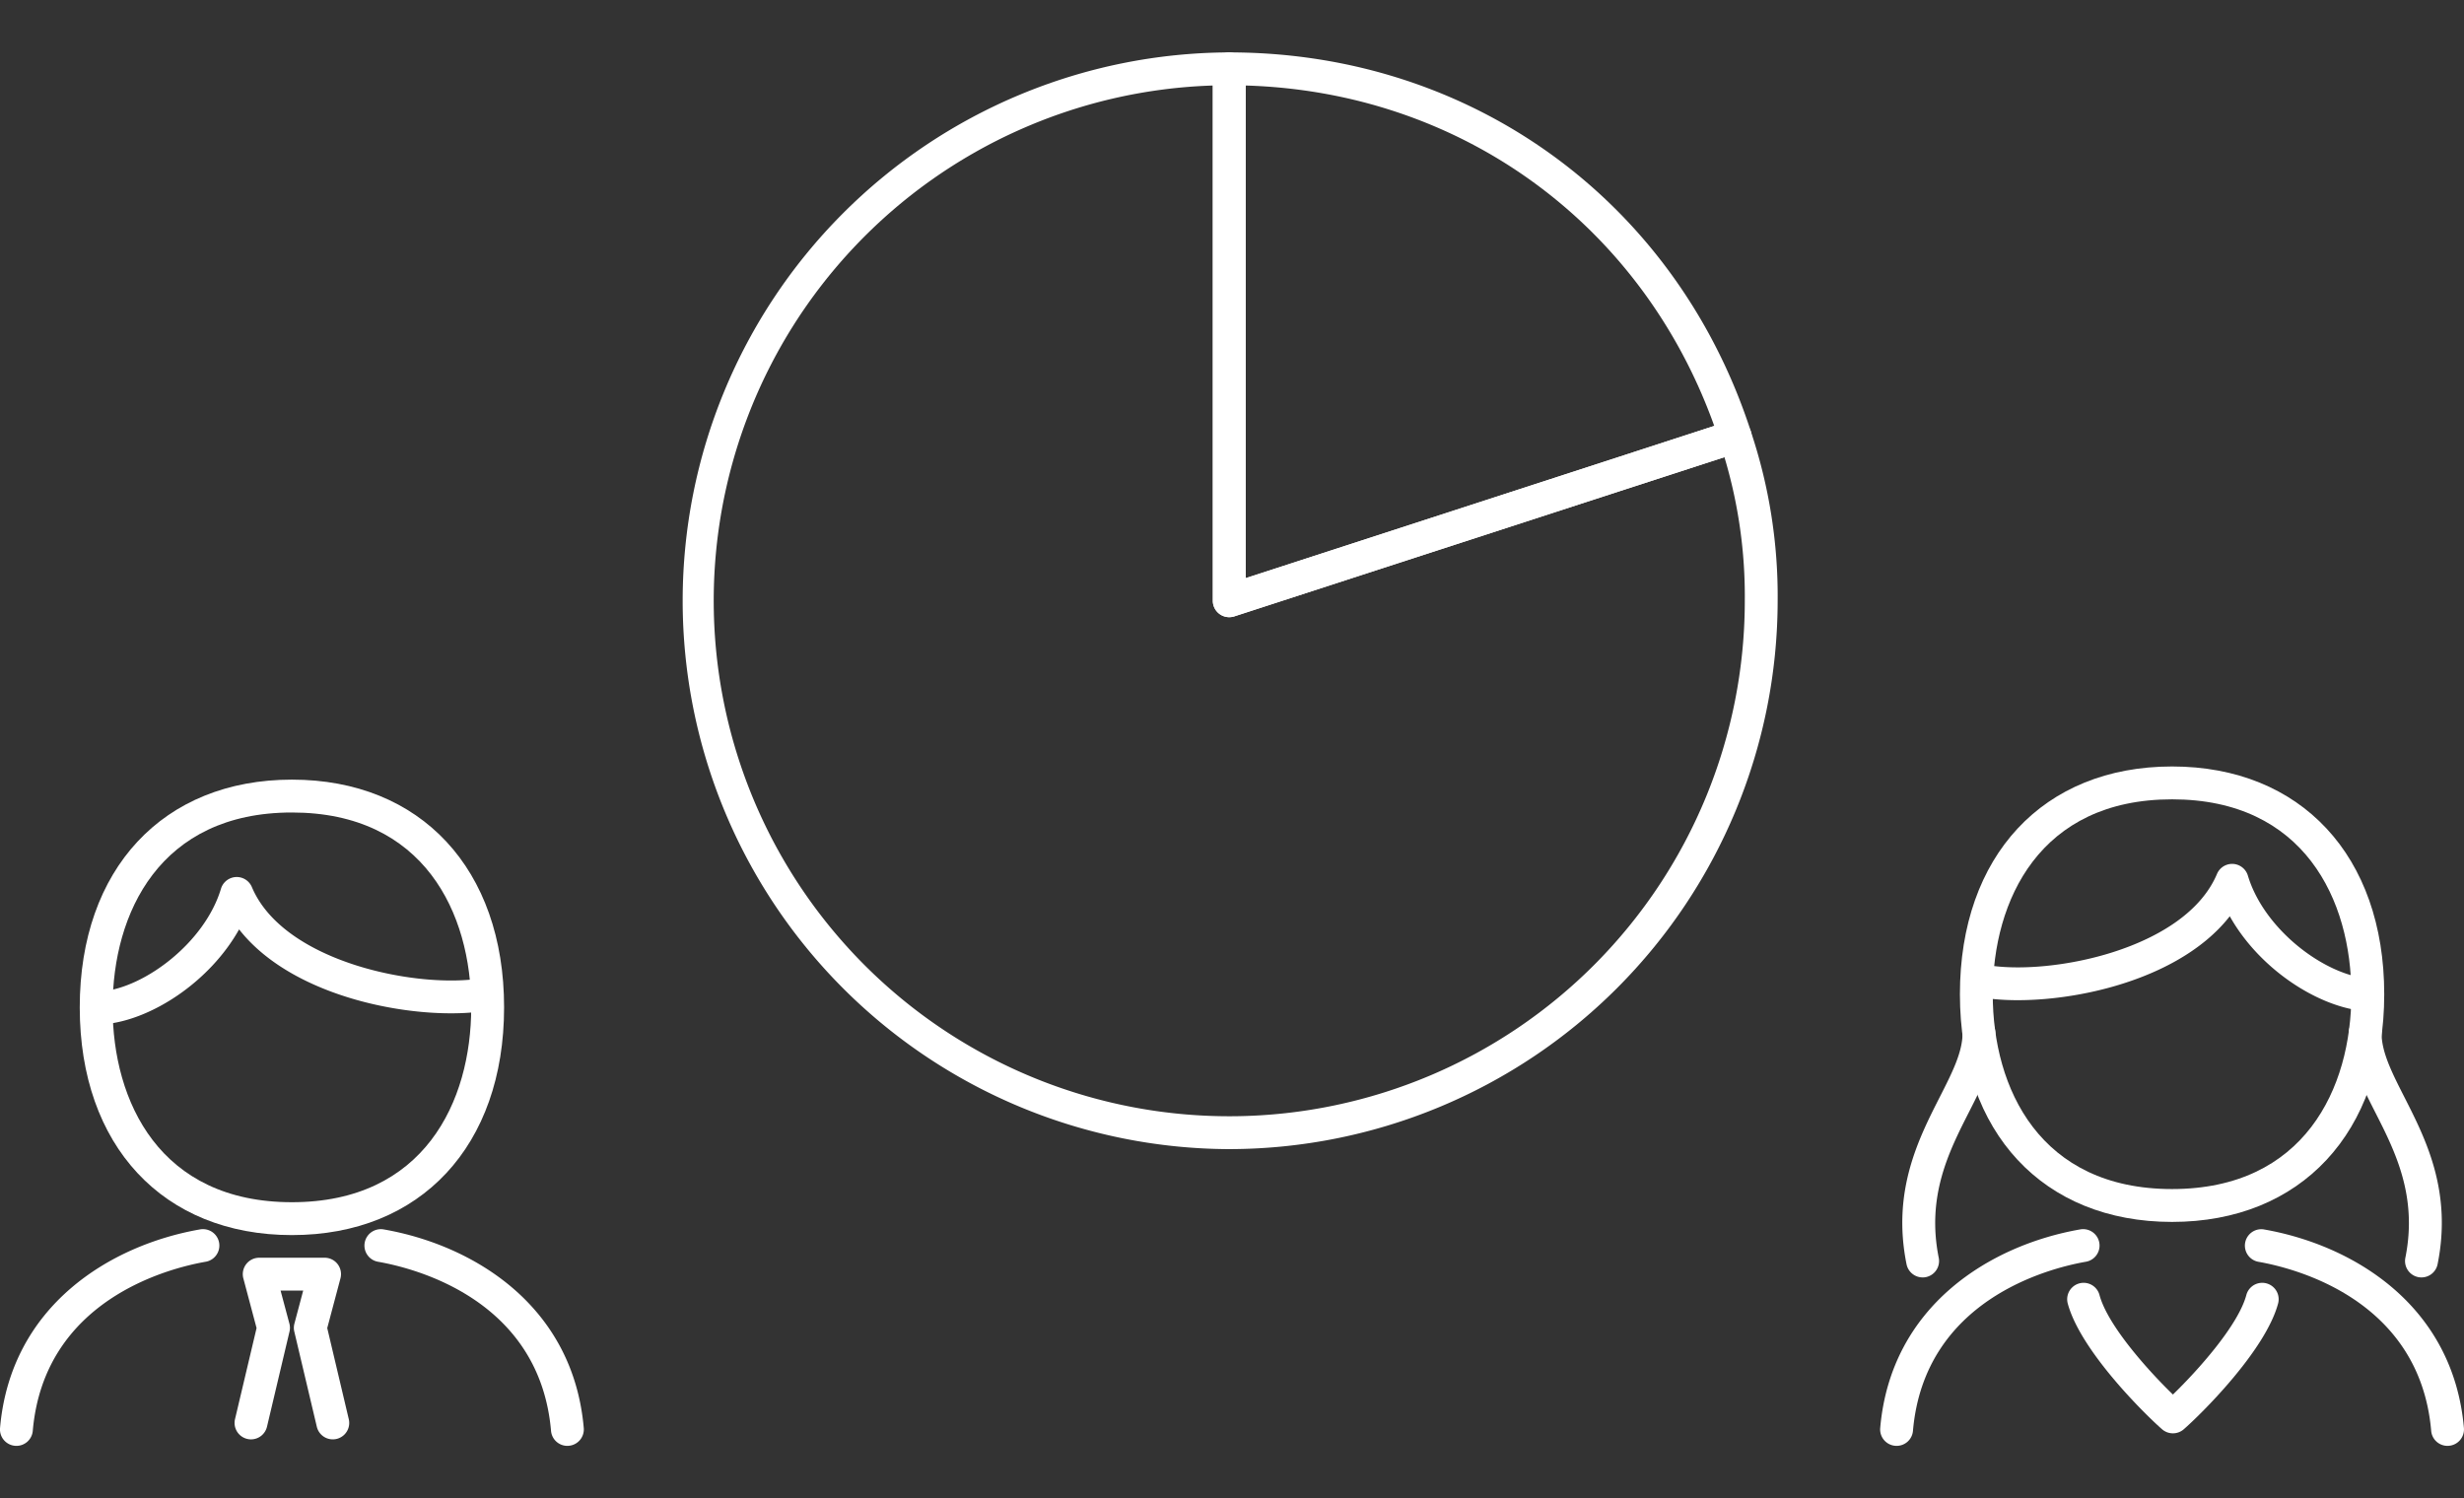 <svg xmlns="http://www.w3.org/2000/svg" width="407" height="247.5"><rect width="100%" height="100%" fill="#333333" stroke="none"/><defs><clipPath id="a"><path data-name="長方形 28047" transform="translate(-9701 -705.455)" opacity=".38" d="M0 0h407v247.5H0z"/></clipPath><clipPath id="b"><path data-name="長方形 28046" fill="none" d="M0 0h407v276.59H0z"/></clipPath></defs><g data-name="マスクグループ 11961" transform="translate(9701 705.455)" clip-path="url(#a)"><g data-name="グループ 66372"><g data-name="グループ 66371" transform="translate(-9701 -720)" clip-path="url(#b)" fill="#fff"><path data-name="パス 56258" d="M48.219 218.57c-21.287 0-35.046-14.768-35.046-37.615s13.758-37.622 35.046-37.622 35.046 14.768 35.046 37.621-13.763 37.616-35.046 37.616m0-69.807c-21.839-.001-29.617 16.629-29.617 32.191s7.778 32.186 29.617 32.186 29.616-16.623 29.616-32.186-7.778-32.192-29.616-32.192"/><path data-name="パス 56259" d="M17.133 183.73a2.715 2.715 0 01-.255-5.418c7.055-.67 16.955-8.065 19.624-16.963a2.716 2.716 0 015.1-.273c5.271 12.518 27.631 16.854 38.049 15.047a2.714 2.714 0 01.928 5.348c-10.481 1.821-31.78-1.508-41.084-13.4-4.9 8.741-14.542 14.93-22.105 15.649-.087.006-.174.012-.261.012"/><path data-name="パス 56260" d="M2.715 253.389c-.081 0-.157-.006-.238-.012a2.716 2.716 0 01-2.471-2.935c1.764-20.243 18.225-30.226 33.045-32.813a2.712 2.712 0 11.94 5.342c-6.23 1.09-26.7 6.322-28.578 27.94a2.711 2.711 0 01-2.7 2.477"/><path data-name="パス 56261" d="M41.464 252.316a2.57 2.57 0 01-.626-.075 2.717 2.717 0 01-2.019-3.266l3.561-15.046-2.184-8.207a2.714 2.714 0 012.622-3.411h10.795a2.706 2.706 0 012.622 3.411l-2.181 8.208 3.556 15.046a2.712 2.712 0 01-5.278 1.253l-3.719-15.714a2.686 2.686 0 01.017-1.322l1.45-5.452h-3.735l1.456 5.452a2.686 2.686 0 01.017 1.322L44.1 250.228a2.716 2.716 0 01-2.636 2.088"/><path data-name="パス 56262" d="M93.719 253.389a2.711 2.711 0 01-2.7-2.477c-1.879-21.618-22.348-26.85-28.578-27.937a2.712 2.712 0 11.94-5.342c14.82 2.587 31.281 12.569 33.045 32.813a2.716 2.716 0 01-2.471 2.929c-.081.006-.157.012-.238.012"/><path data-name="パス 56263" d="M203.048 116.501a2.711 2.711 0 01-2.715-2.715v-87.87a2.718 2.718 0 012.715-2.715c39.982 0 73.8 24.57 86.153 62.592a2.727 2.727 0 01-1.746 3.422l-83.566 27.151a2.629 2.629 0 01-.841.133m2.714-87.828v81.379l77.394-25.149c-11.972-33.429-41.901-55.175-77.394-56.23"/><path data-name="パス 56264" d="M203.047 204.37a90.585 90.585 0 010-181.169 2.714 2.714 0 012.715 2.715v84.134l80.016-26a2.709 2.709 0 013.416 1.74 85.651 85.651 0 014.437 27.993 90.689 90.689 0 01-90.584 90.584m-2.714-175.696a85.156 85.156 0 1087.87 85.115 79.889 79.889 0 00-3.364-23.723l-80.956 26.3a2.717 2.717 0 01-3.55-2.581z"/><path data-name="パス 56265" d="M313.278 253.389c-.081 0-.157-.006-.238-.012a2.716 2.716 0 01-2.471-2.935c1.764-20.243 18.225-30.226 33.049-32.813a2.712 2.712 0 11.94 5.342c-6.23 1.09-26.7 6.322-28.578 27.94a2.711 2.711 0 01-2.7 2.477"/><path data-name="パス 56266" d="M404.28 253.389a2.711 2.711 0 01-2.7-2.477c-1.876-21.618-22.346-26.85-28.576-27.937a2.712 2.712 0 01.934-5.342c14.826 2.593 31.287 12.569 33.05 32.813a2.716 2.716 0 01-2.47 2.929c-.081.006-.157.012-.238.012"/><path data-name="パス 56267" d="M358.776 216.395c-21.287 0-35.04-14.768-35.04-37.615s13.753-37.621 35.04-37.621 35.047 14.763 35.047 37.62-13.76 37.616-35.047 37.616m0-69.807c-21.838 0-29.617 16.63-29.617 32.192s7.778 32.186 29.617 32.186 29.617-16.624 29.617-32.187-7.778-32.192-29.617-32.192"/><path data-name="パス 56268" d="M390.677 181.563c-.087 0-.174-.006-.261-.012-7.564-.719-17.2-6.908-22.105-15.649-9.3 11.891-30.609 15.22-41.084 13.4a2.714 2.714 0 11.928-5.348c10.423 1.81 32.778-2.529 38.045-15.046a2.716 2.716 0 015.1.273c2.668 8.9 12.564 16.293 19.628 16.966a2.715 2.715 0 01-.255 5.418"/><path data-name="パス 56269" d="M317.576 225.564a2.719 2.719 0 01-2.657-2.181c-2.425-12.047 1.961-20.673 5.481-27.6 2.024-3.979 3.77-7.413 3.77-10.557a2.712 2.712 0 115.423 0c0 4.443-2.117 8.608-4.356 13.016-3.306 6.5-7.047 13.869-5 24.072a2.715 2.715 0 01-2.123 3.2 2.835 2.835 0 01-.539.052"/><path data-name="パス 56270" d="M399.977 225.564a2.836 2.836 0 01-.539-.052 2.715 2.715 0 01-2.123-3.2c2.047-10.2-1.694-17.569-5-24.072-2.238-4.404-4.352-8.568-4.352-13.011a2.712 2.712 0 115.423 0c0 3.144 1.746 6.578 3.77 10.557 3.521 6.926 7.906 15.551 5.481 27.6a2.719 2.719 0 01-2.66 2.178"/><path data-name="パス 56271" d="M358.921 251.318a2.724 2.724 0 01-1.781-.661c-2.765-2.407-13.538-12.986-15.609-20.847a2.715 2.715 0 015.249-1.386c1.34 5.093 8.179 12.651 12.14 16.485 3.962-3.834 10.8-11.392 12.14-16.485a2.715 2.715 0 015.249 1.386c-2.07 7.861-12.841 18.44-15.608 20.847a2.724 2.724 0 01-1.781.661"/></g></g></g></svg>